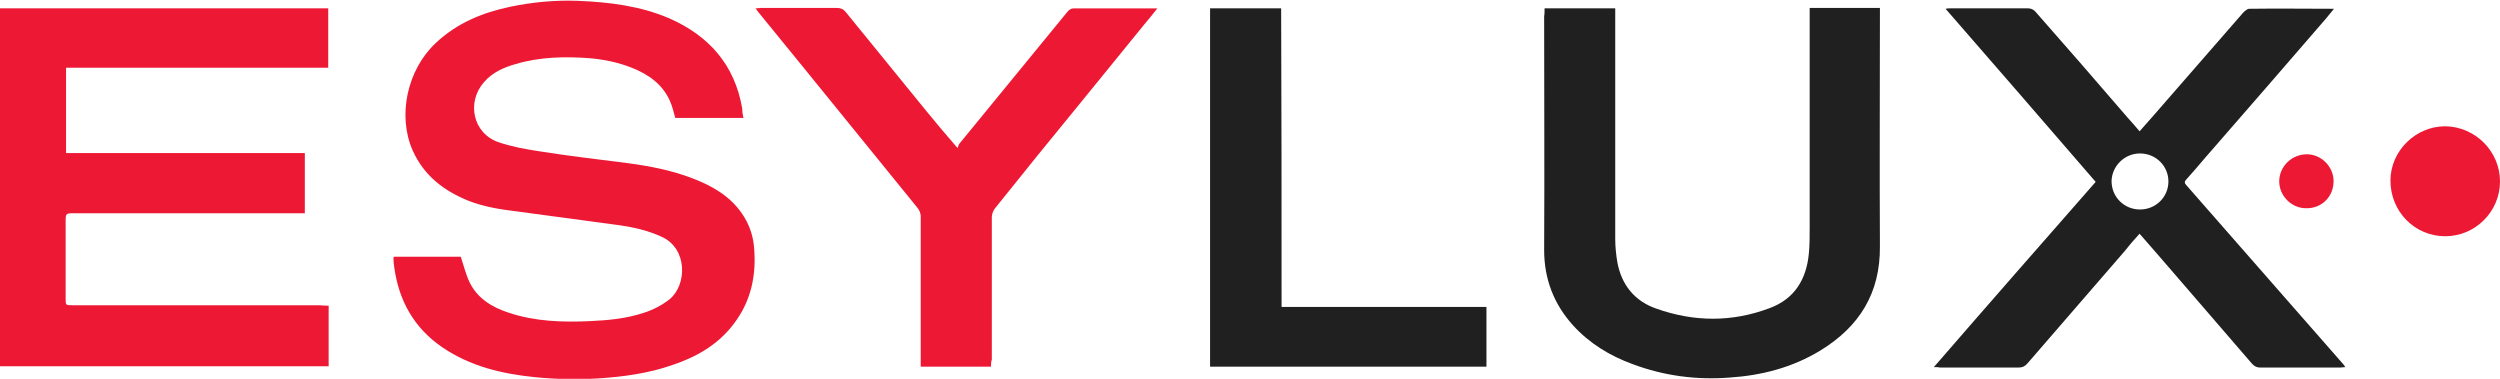 <?xml version="1.0" encoding="utf-8"?>
<!-- Generator: Adobe Illustrator 24.3.0, SVG Export Plug-In . SVG Version: 6.00 Build 0)  -->
<svg version="1.1" id="Слой_1" xmlns="http://www.w3.org/2000/svg" xmlns:xlink="http://www.w3.org/1999/xlink" x="0px" y="0px"
	 viewBox="0 0 597.9 90.6" style="enable-background:new 0 0 597.9 90.6;" xml:space="preserve">
<style type="text/css">
	.st0{fill:#ED1834;}
	.st1{fill:#202020;}
</style>
<g>
	<path class="st0" d="M78.6,73.1c0,4.9,0,9.6,0,14.5c-26.2,0-52.3,0-78.6,0C0,59.1,0,30.6,0,2c26.2,0,52.3,0,78.5,0
		c0,4.7,0,9.4,0,14.2c-20.9,0-41.7,0-62.7,0c0,6.8,0,13.5,0,20.4c19,0,38,0,57.1,0c0,4.9,0,9.6,0,14.4c-0.6,0-1.2,0-1.7,0
		c-17.8,0-35.6,0-53.4,0c-2.1,0-2.1,0-2.1,2.1c0,6.1,0,12.2,0,18.3c0,1.6,0,1.6,1.6,1.6c19.7,0,39.5,0,59.2,0
		C77.2,73.1,77.8,73.1,78.6,73.1z"/>
	<path class="st0" d="M177.8,28.2c-5.5,0-10.9,0-16.3,0c-0.4-1.4-0.7-2.8-1.3-4.1c-1.8-4-5.1-6.3-9.1-7.9c-3.3-1.3-6.7-2-10.3-2.3
		c-5.8-0.4-11.7-0.3-17.4,1.4c-2.9,0.8-5.6,2-7.6,4.3c-4.3,4.8-2.7,12.3,3.4,14.4c3.2,1.1,6.6,1.7,9.9,2.2
		c6.9,1.1,13.9,1.9,20.9,2.8c5.3,0.7,10.5,1.7,15.5,3.6c4.7,1.8,9,4.2,11.9,8.4c1.6,2.3,2.6,4.9,2.9,7.7c0.7,6.9-0.6,13.4-5,19
		c-3.7,4.8-8.8,7.7-14.5,9.6c-5.7,2-11.7,2.8-17.7,3.2c-5.1,0.3-10.2,0.2-15.2-0.3c-7.9-0.8-15.5-2.6-22.2-7.2
		c-6.7-4.6-10.3-11.1-11.4-19c-0.1-0.7-0.2-1.4-0.2-2.1c0-0.2,0-0.3,0.1-0.5c5.4,0,10.9,0,16,0c0.7,2.1,1.2,4.2,2.1,6.1
		c1.9,3.9,5.4,6,9.4,7.3c6.3,2.1,12.9,2.3,19.4,2c4.4-0.2,8.7-0.6,12.9-2c2.2-0.7,4.3-1.8,6.1-3.2c4.2-3.4,4.4-12-1.7-14.9
		c-3.2-1.5-6.6-2.3-10-2.8c-8.1-1.1-16.3-2.2-24.5-3.3c-4.1-0.5-8.1-1.1-11.9-2.6c-5.9-2.4-10.6-6-13.3-12
		c-3.7-8.4-1.3-19.3,5.5-25.7c5.1-4.8,11.2-7.3,17.9-8.7c5.3-1.1,10.7-1.6,16.1-1.4c7.5,0.3,14.9,1.2,21.9,4.2
		c9.5,4.2,15.6,11.1,17.4,21.5C177.5,26.6,177.6,27.4,177.8,28.2z"/>
	<path class="st1" d="M369.4,2c5.7,0,11.2,0,16.9,0c0,0.5,0,1,0,1.4c0,17.9,0,35.9,0,53.8c0,1.8,0.2,3.7,0.5,5.5
		c1,5.4,4.1,9.3,9.3,11.1c9,3.2,18.1,3.3,27.1-0.1c6-2.2,8.8-6.9,9.4-13c0.2-2,0.2-4.1,0.2-6.1c0-17.1,0-34.2,0-51.3
		c0-0.4,0-0.9,0-1.4c5.6,0,11.2,0,16.8,0c0,0.6,0,1.1,0,1.6c0,18.5-0.1,36.9,0,55.4c0.1,11.2-4.9,19.2-14.2,24.9
		c-6.7,4.1-14.1,6-21.8,6.5c-7.9,0.6-15.6-0.4-23.1-3.2c-5.5-2-10.4-5-14.3-9.3c-4.6-5.1-6.9-11.1-6.9-18c0.1-18.6,0-37.2,0-55.8
		C369.4,3.4,369.4,2.8,369.4,2z"/>
	<path class="st1" d="M462.5,87.8c13-15,25.8-29.6,38.7-44.3c-11.9-13.8-23.8-27.5-35.9-41.4c0.4-0.1,0.7-0.1,1-0.1
		c6.3,0,12.6,0,18.8,0c0.6,0,1.3,0.3,1.7,0.8c7.4,8.4,14.8,16.9,22.1,25.4c0.9,1,1.8,2,2.8,3.2c1.1-1.2,2.1-2.4,3.1-3.5
		c7.2-8.3,14.5-16.6,21.7-24.9c0.4-0.4,1-0.9,1.4-0.9c6.7-0.1,13.4,0,20.3,0c-0.7,0.8-1.2,1.5-1.8,2.2
		c-9.6,11.1-19.2,22.2-28.9,33.3c-1.5,1.8-3.1,3.6-4.6,5.3c-0.5,0.5-0.5,0.9,0,1.4c8.3,9.4,16.5,18.9,24.8,28.3
		c4.3,4.9,8.5,9.7,12.8,14.6c0.1,0.1,0.2,0.3,0.4,0.6c-0.5,0-0.8,0.1-1.2,0.1c-6.4,0-12.8,0-19.2,0c-0.8,0-1.3-0.3-1.9-0.9
		c-7.3-8.5-14.7-17-22.1-25.6c-1.6-1.8-3.1-3.6-4.8-5.5c-1.3,1.4-2.5,2.8-3.6,4.2c-7.7,8.9-15.5,17.9-23.2,26.8
		c-0.6,0.7-1.2,1-2.1,1c-6.3,0-12.6,0-18.8,0C463.6,87.8,463.2,87.8,462.5,87.8z M511.8,50.1c3.8,0,6.8-3,6.8-6.7
		c0-3.7-3-6.7-6.8-6.7c-3.7,0-6.7,3-6.8,6.6C505,47.1,508,50.1,511.8,50.1z"/>
	<path class="st0" d="M237,87.7c-5.7,0-11.2,0-16.8,0c0-0.6,0-1.1,0-1.7c0-11.4,0-22.8,0-34.3c0-0.6-0.3-1.4-0.7-1.9
		c-9.2-11.4-18.5-22.7-27.7-34.1c-3.5-4.3-7.1-8.7-10.6-13c-0.1-0.2-0.3-0.4-0.5-0.7c0.5,0,0.9-0.1,1.3-0.1c6,0,12.1,0,18.1,0
		c0.9,0,1.5,0.2,2.1,0.9c6.4,7.9,12.9,15.8,19.3,23.7c2.3,2.8,4.7,5.7,7.5,8.9c0.2-0.4,0.2-0.8,0.5-1.1c8.6-10.5,17.2-21,25.8-31.5
		c0.3-0.4,0.9-0.8,1.4-0.8c6.6,0,13.2,0,20.1,0c-1.1,1.4-2.1,2.6-3.1,3.8c-5.1,6.3-10.2,12.5-15.3,18.8
		c-6.9,8.4-13.7,16.8-20.5,25.3c-0.4,0.5-0.7,1.4-0.7,2c0,11.4,0,22.8,0,34.1C237,86.6,237,87.1,237,87.7z"/>
	<path class="st1" d="M306.5,73.4c16.5,0,32.7,0,49,0c0,4.8,0,9.5,0,14.3c-22,0-44,0-66.1,0c0-28.6,0-57.1,0-85.7c5.6,0,11.2,0,17,0
		C306.5,25.7,306.5,49.5,306.5,73.4z"/>
	<path class="st0" d="M597.9,43.4c0,7.2-5.9,13.1-13.1,13.1c-7.3,0-13.1-5.9-13.1-13.3c0-7.1,6-13,13.1-13
		C592,30.3,597.9,36.2,597.9,43.4z"/>
	<path class="st0" d="M551.5,49.8c-3.5,0-6.4-3-6.4-6.4c0-3.6,3-6.5,6.6-6.5c3.5,0,6.4,3,6.4,6.4C558.1,47.1,555.2,49.9,551.5,49.8z
		"/>
</g>
</svg>
